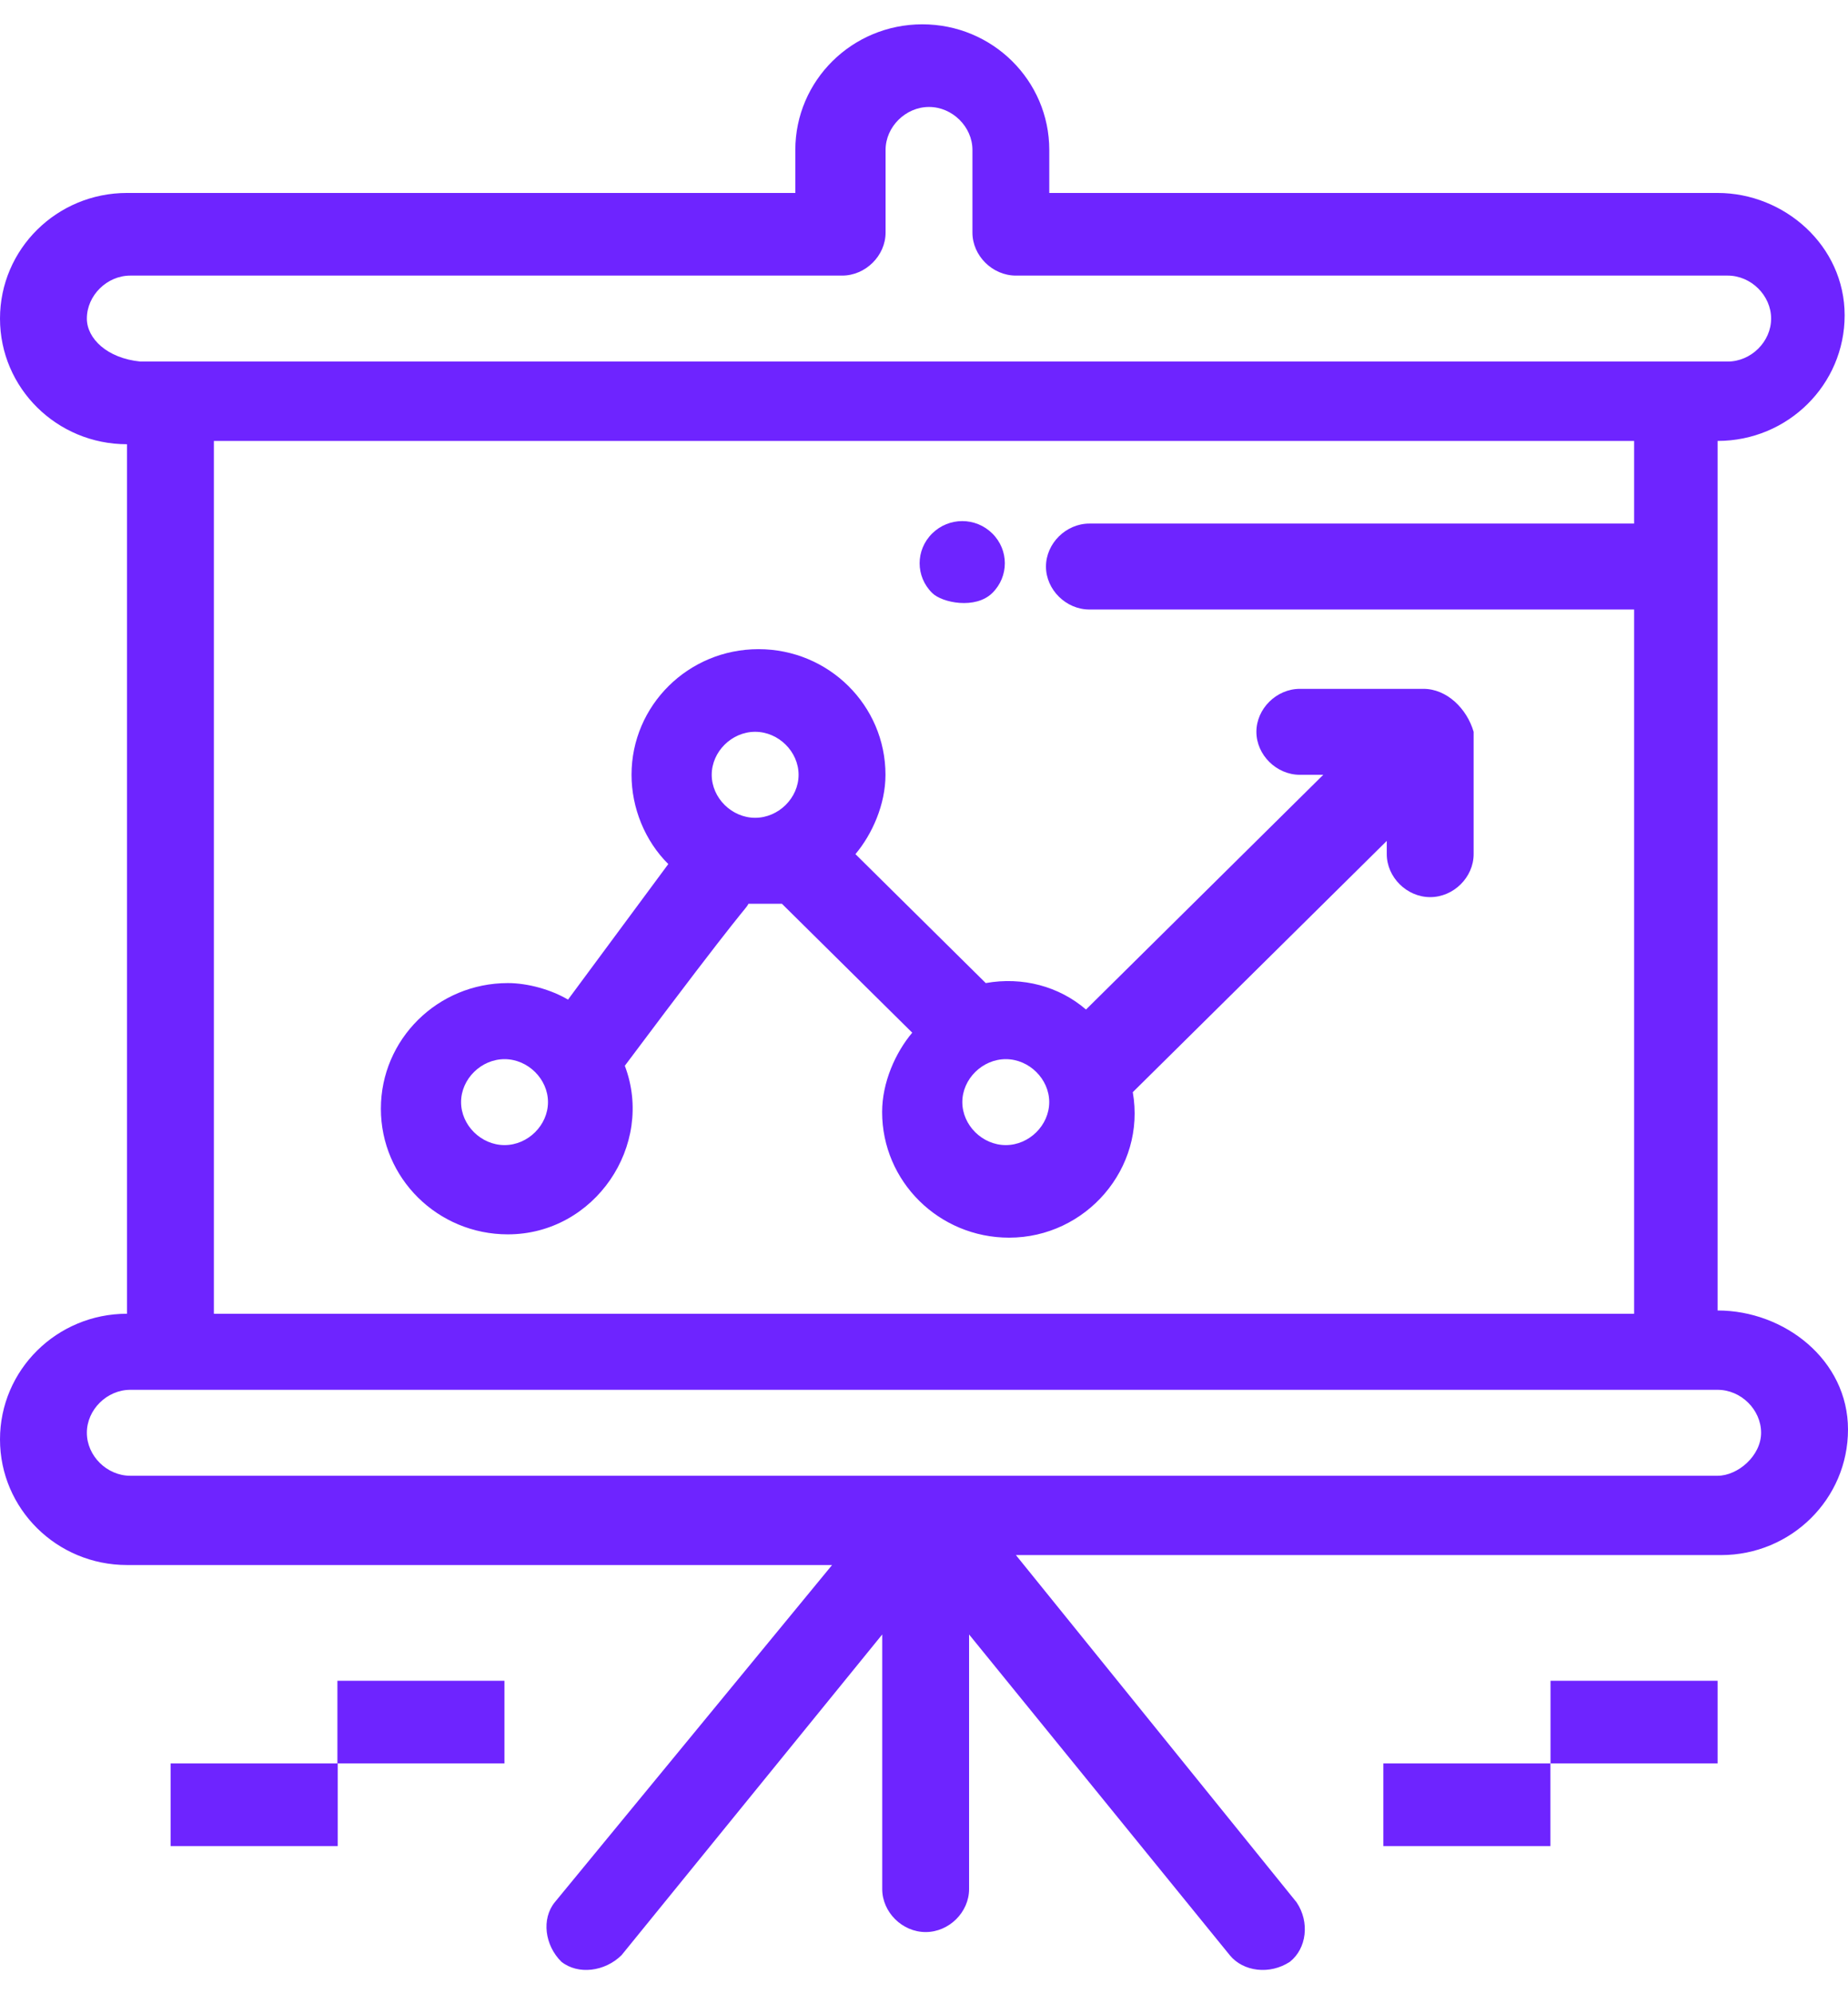 <svg width="38" height="41" viewBox="0 0 38 41" fill="none" xmlns="http://www.w3.org/2000/svg">
<path d="M20.405 12.191C20.748 11.852 20.748 11.308 20.405 10.968C20.061 10.628 19.512 10.628 19.168 10.968C18.824 11.308 18.824 11.852 19.168 12.191C19.374 12.395 20.061 12.531 20.405 12.191Z" fill="#6E24FF"/>
<path d="M35.319 30.34H2.68C2.199 30.34 1.786 29.932 1.786 29.456C1.786 28.981 2.199 28.573 2.68 28.573C6.391 28.573 31.471 28.573 35.319 28.573C35.8 28.573 36.213 28.981 36.213 29.456C36.213 29.932 35.732 30.34 35.319 30.34ZM4.398 9.065H33.602V10.764H22.401C21.92 10.764 21.508 11.172 21.508 11.648C21.508 12.123 21.92 12.531 22.401 12.531H33.602V27.009H4.398V9.065ZM1.786 6.55C1.786 6.074 2.199 5.666 2.68 5.666H17.317C17.797 5.666 18.21 5.258 18.21 4.782V3.083C18.21 2.607 18.622 2.199 19.103 2.199C19.584 2.199 19.996 2.607 19.996 3.083V4.782C19.996 5.258 20.408 5.666 20.89 5.666H35.526C36.007 5.666 36.419 6.074 36.419 6.55C36.419 7.025 36.007 7.433 35.526 7.433C31.815 7.433 6.734 7.433 2.886 7.433C2.199 7.365 1.786 6.957 1.786 6.55ZM35.319 26.942V9.065C36.763 9.065 37.931 7.909 37.931 6.482C37.931 5.054 36.694 3.967 35.319 3.967H21.576V3.083C21.576 1.656 20.408 0.5 18.966 0.5C17.522 0.5 16.354 1.656 16.354 3.083V3.967H2.611C1.168 3.967 0 5.122 0 6.55C0 7.977 1.168 9.133 2.611 9.133V27.009C1.168 27.009 0 28.165 0 29.593C0 31.02 1.168 32.175 2.611 32.175H17.11L11.407 39.109C11.132 39.449 11.2 39.992 11.544 40.332C11.888 40.604 12.437 40.536 12.781 40.196L18.141 33.603V38.837C18.141 39.313 18.553 39.721 19.034 39.721C19.515 39.721 19.927 39.313 19.927 38.837V33.603L25.287 40.196C25.562 40.536 26.112 40.604 26.524 40.332C26.868 40.06 26.936 39.517 26.661 39.109L20.89 31.971H35.388C36.832 31.971 38 30.816 38 29.389C38 27.961 36.694 26.942 35.319 26.942Z" fill="#6E24FF"/>
<path d="M20.682 23.542C20.201 23.542 19.788 23.134 19.788 22.658C19.788 22.183 20.201 21.775 20.682 21.775C21.162 21.775 21.575 22.183 21.575 22.658C21.575 23.134 21.162 23.542 20.682 23.542ZM15.528 15.045C16.009 15.045 16.421 15.453 16.421 15.929C16.421 16.405 16.009 16.813 15.528 16.813C15.047 16.813 14.635 16.405 14.635 15.929C14.635 15.453 15.047 15.045 15.528 15.045ZM10.375 23.542C9.894 23.542 9.481 23.134 9.481 22.658C9.481 22.183 9.894 21.775 10.375 21.775C10.855 21.775 11.268 22.183 11.268 22.658C11.268 23.134 10.855 23.542 10.375 23.542ZM29.271 14.162H26.729C26.248 14.162 25.835 14.57 25.835 15.045C25.835 15.521 26.248 15.929 26.729 15.929H27.21L22.331 20.755C21.781 20.279 21.025 20.075 20.27 20.211L17.59 17.56C17.933 17.153 18.208 16.541 18.208 15.929C18.208 14.502 17.04 13.346 15.597 13.346C14.154 13.346 12.986 14.502 12.986 15.929C12.986 16.609 13.261 17.288 13.742 17.764L11.68 20.551C11.336 20.347 10.855 20.211 10.443 20.211C9 20.211 7.832 21.367 7.832 22.794C7.832 24.222 9 25.377 10.443 25.377C12.23 25.377 13.467 23.542 12.848 21.911C15.391 18.512 15.322 18.716 15.391 18.58C15.597 18.58 15.872 18.58 16.078 18.58L18.758 21.231C18.414 21.639 18.139 22.251 18.139 22.862C18.139 24.29 19.308 25.445 20.75 25.445C22.331 25.445 23.568 24.018 23.293 22.454L28.516 17.288V17.56C28.516 18.036 28.928 18.444 29.409 18.444C29.89 18.444 30.302 18.036 30.302 17.56V15.045C30.164 14.57 29.752 14.162 29.271 14.162Z" fill="#6E24FF"/>
<path d="M3.508 36.254H6.944V37.953H3.508V36.254Z" fill="#6E24FF"/>
<path d="M6.938 34.555H10.373V36.254H6.938V34.555Z" fill="#6E24FF"/>
<path d="M28.445 36.254H31.881V37.953H28.445V36.254Z" fill="#6E24FF"/>
<path d="M31.883 34.555H35.319V36.254H31.883V34.555Z" fill="#6E24FF"/>
</svg>

